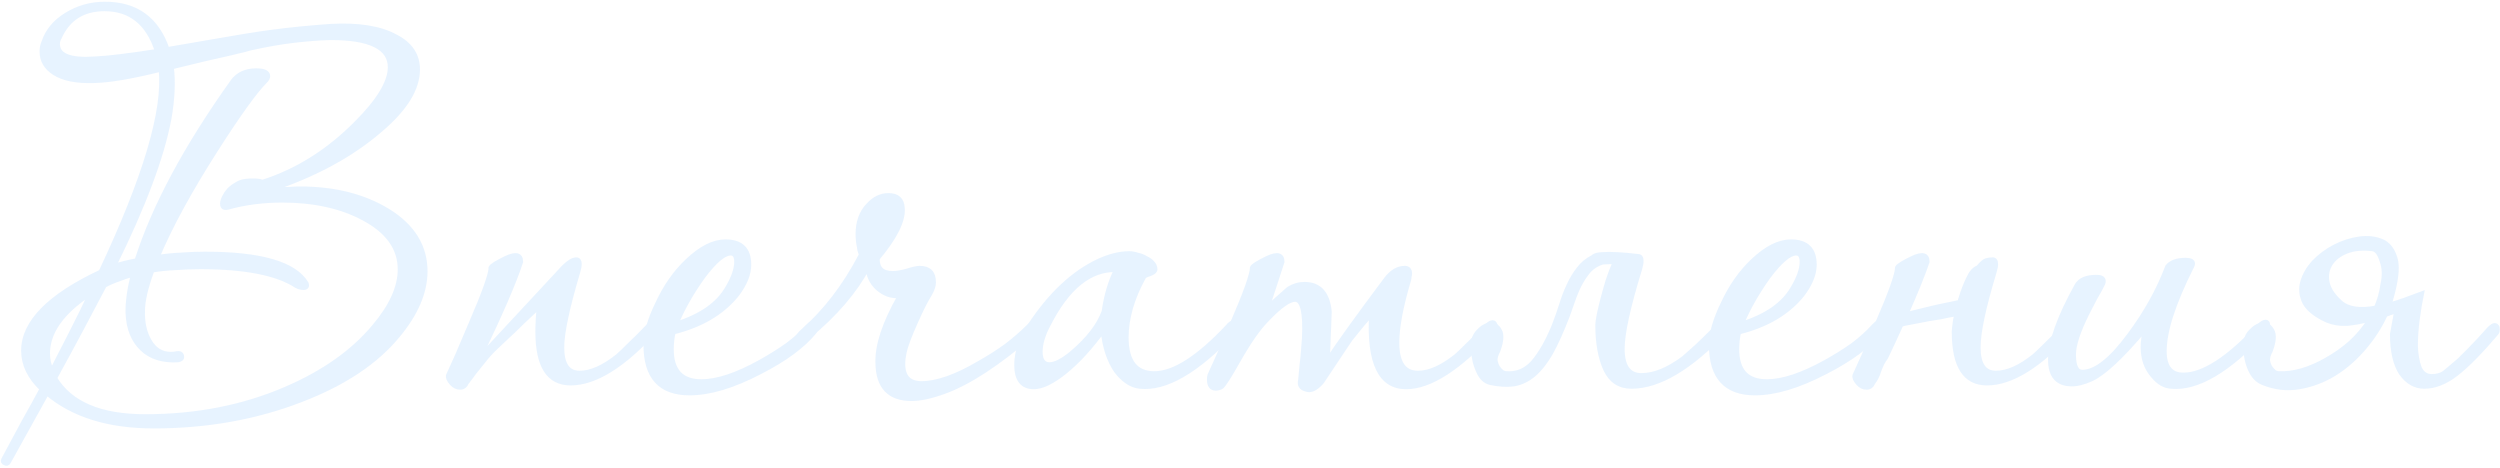 <?xml version="1.0" encoding="UTF-8"?> <svg xmlns="http://www.w3.org/2000/svg" width="582" height="109" viewBox="0 0 582 109" fill="none"> <g opacity="0.4"> <path d="M36.55 11.9C34.423 5.373 30.353 2.11 24.34 2.11C19.353 2.11 15.87 4.31 13.89 8.71C13.597 9.223 13.45 9.737 13.45 10.25C13.45 12.89 16.273 14.027 21.92 13.66C23.607 13.587 25.623 13.403 27.97 13.11C30.39 12.817 33.25 12.413 36.55 11.9ZM21.04 68.33C14.44 72.657 11.14 77.313 11.14 82.3C11.14 83.62 11.433 84.977 12.02 86.37C13.707 83.07 15.32 79.917 16.86 76.91C18.4 73.903 19.793 71.043 21.04 68.33ZM26.54 61.95C28.08 61.437 29.84 60.997 31.82 60.63C35.78 48.163 43.223 34.267 54.15 18.94C55.397 17.253 57.23 16.41 59.65 16.41C61.483 16.41 62.4 16.85 62.4 17.73C62.4 18.097 62.18 18.5 61.74 18.94C59.393 21.287 55.617 26.53 50.41 34.67C44.25 44.277 39.667 52.673 36.66 59.86C38.493 59.567 40.327 59.383 42.16 59.31C43.993 59.163 45.863 59.09 47.77 59.09C60.677 59.09 68.523 61.363 71.31 65.91C71.603 66.57 71.42 66.937 70.76 67.01C70.1 67.01 69.513 66.863 69 66.57C64.527 63.637 57.083 62.17 46.67 62.17C44.69 62.17 42.747 62.243 40.84 62.39C39.007 62.463 37.21 62.647 35.45 62.94C33.983 66.9 33.25 70.053 33.25 72.4C33.177 75.113 33.69 77.423 34.79 79.33C35.963 81.383 37.613 82.41 39.74 82.41C40.253 82.41 40.657 82.373 40.95 82.3C41.903 82.08 42.38 82.373 42.38 83.18C42.38 83.473 42.087 83.693 41.5 83.84C37.907 84.06 35.083 83.18 33.03 81.2C30.977 79.22 29.877 76.47 29.73 72.95C29.657 70.457 30.06 67.45 30.94 63.93C29.84 64.223 28.74 64.59 27.64 65.03C26.54 65.397 25.44 65.873 24.34 66.46C22.873 69.247 21.187 72.437 19.28 76.03C17.373 79.623 15.21 83.62 12.79 88.02C16.383 93.96 23.387 96.93 33.8 96.93C45.68 96.93 56.57 94.803 66.47 90.55C75.343 86.737 82.237 81.86 87.15 75.92C91.11 71.227 93.09 66.827 93.09 62.72C93.09 57.807 90.267 53.847 84.62 50.84C79.413 48.053 73.107 46.66 65.7 46.66C61.227 46.66 57.01 47.21 53.05 48.31C52.17 48.53 51.73 48.237 51.73 47.43C51.73 46.99 51.877 46.477 52.17 45.89C52.463 45.303 52.83 44.753 53.27 44.24C53.783 43.727 54.37 43.287 55.03 42.92C55.69 42.48 56.387 42.223 57.12 42.15C58.953 41.93 60.273 42.003 61.08 42.37C69.147 39.803 76.443 35.22 82.97 28.62C88.177 23.413 90.78 19.087 90.78 15.64C90.78 11.093 86.16 8.82 76.92 8.82C74.353 8.893 71.493 9.113 68.34 9.48C65.26 9.847 61.923 10.433 58.33 11.24C58.183 11.313 56.57 11.717 53.49 12.45C50.41 13.11 45.9 14.173 39.96 15.64C40.4 19.013 40.217 23.01 39.41 27.63C37.723 36.577 33.433 48.017 26.54 61.95ZM92.65 78.12C87.59 84.28 80.11 89.267 70.21 93.08C59.65 97.187 48.173 99.24 35.78 99.24C25.293 99.24 17.007 96.673 10.92 91.54L2.01 107.6C1.79 107.967 1.497 108.04 1.13 107.82C0.69 107.673 0.58 107.38 0.8 106.94C2.487 103.787 4.063 100.853 5.53 98.14C7.07 95.427 8.463 92.897 9.71 90.55C6.85 87.837 5.42 84.867 5.42 81.64C5.42 75.04 11.433 68.917 23.46 63.27C33.8 41.343 38.457 25.65 37.43 16.19C30.683 17.877 25.513 18.757 21.92 18.83C17.813 18.977 14.697 18.353 12.57 16.96C10.663 15.713 9.71 14.063 9.71 12.01C9.71 11.203 9.857 10.47 10.15 9.81C11.03 7.17 12.79 5.043 15.43 3.43C18.143 1.743 21.15 0.9 24.45 0.9C31.71 0.9 36.55 4.42 38.97 11.46L48.54 9.81C54.773 8.71 59.503 7.94 62.73 7.5C65.443 7.133 67.973 6.84 70.32 6.62C72.667 6.4 74.867 6.217 76.92 6.07C83.447 5.703 88.507 6.51 92.1 8.49C95.547 10.25 97.27 12.817 97.27 16.19C97.27 20.663 94.373 25.357 88.58 30.27C81.98 35.99 73.583 40.573 63.39 44.02C63.61 44.093 64.013 44.13 64.6 44.13C65.48 44.057 66.36 44.02 67.24 44.02C68.12 43.947 69 43.91 69.88 43.91C77.873 43.91 84.693 45.633 90.34 49.08C96.133 52.673 99.03 57.367 99.03 63.16C99.03 68 96.903 72.987 92.65 78.12Z" fill="#C4E1FF"></path> <path d="M108.634 89.12C108.341 89.853 107.828 90.22 107.094 90.22C106.361 90.22 105.701 89.89 105.114 89.23C104.454 88.497 104.198 87.873 104.344 87.36C104.858 86.26 105.554 84.72 106.434 82.74C107.314 80.687 108.378 78.193 109.624 75.26C112.704 68.147 114.244 63.82 114.244 62.28C114.464 61.84 115.638 61.107 117.764 60.08C120.111 58.98 121.284 59.273 121.284 60.96C119.744 65.727 116.518 73.17 111.604 83.29C114.318 80.357 117.214 77.24 120.294 73.94C123.448 70.567 126.784 66.973 130.304 63.16C131.918 61.327 133.201 60.41 134.154 60.41C134.668 60.41 134.924 60.777 134.924 61.51C134.924 61.95 134.814 62.537 134.594 63.27C132.101 71.63 130.854 77.497 130.854 80.87C130.854 84.83 132.211 86.81 134.924 86.81C137.564 86.81 140.534 85.49 143.834 82.85C144.421 82.337 145.301 81.493 146.474 80.32C147.721 79.147 149.224 77.643 150.984 75.81C151.498 75.297 151.938 75.04 152.304 75.04C152.598 75.04 152.818 75.26 152.964 75.7C153.111 76.14 153.001 76.543 152.634 76.91C145.154 85.123 138.554 89.23 132.834 89.23C127.701 89.23 125.134 85.233 125.134 77.24C125.134 75.48 125.244 73.537 125.464 71.41C124.511 72.29 123.338 73.39 121.944 74.71C120.624 76.03 119.011 77.57 117.104 79.33C116.151 80.21 115.234 81.09 114.354 81.97C113.548 82.85 112.778 83.767 112.044 84.72C111.458 85.453 110.871 86.187 110.284 86.92C109.771 87.653 109.221 88.387 108.634 89.12Z" fill="#C4E1FF"></path> <path d="M189.571 77.35C186.931 80.577 182.751 83.657 177.031 86.59C170.724 89.89 165.224 91.54 160.531 91.54C153.711 91.54 150.301 87.8 150.301 80.32C150.301 77.607 151.218 74.38 153.051 70.64C154.884 66.68 157.194 63.38 159.981 60.74C163.134 57.733 166.104 56.23 168.891 56.23C172.558 56.23 174.391 58.027 174.391 61.62C174.391 63.82 173.438 66.167 171.531 68.66C168.158 72.84 163.244 75.737 156.791 77.35C156.498 78.597 156.351 79.917 156.351 81.31C156.351 86.297 158.661 88.79 163.281 88.79C166.948 88.79 171.494 87.287 176.921 84.28C179.414 82.887 181.578 81.53 183.411 80.21C185.244 78.817 186.784 77.423 188.031 76.03C189.424 74.563 190.121 74.49 190.121 75.81C190.121 76.25 189.938 76.763 189.571 77.35ZM169.331 67.01C170.724 64.663 171.421 62.647 171.421 60.96C171.421 59.64 170.981 58.98 170.101 58.98C168.561 58.98 166.434 60.777 163.721 64.37C161.081 68.037 158.991 71.703 157.451 75.37C163.244 73.537 167.204 70.75 169.331 67.01Z" fill="#C4E1FF"></path> <path d="M240.489 77.68C232.422 84.647 225.529 89.157 219.809 91.21C216.802 92.31 214.272 92.86 212.219 92.86C207.012 92.86 204.372 90.073 204.299 84.5C204.152 80.393 205.876 75.187 209.469 68.88C207.636 69.1 205.912 68.513 204.299 67.12C202.759 65.653 202.026 64.003 202.099 62.17C199.092 67.817 194.472 73.207 188.239 78.34C187.726 78.853 187.139 79.11 186.479 79.11C186.039 79.11 185.819 78.927 185.819 78.56C185.819 78.193 186.149 77.717 186.809 77.13C192.162 72.437 196.709 66.497 200.449 59.31C200.156 58.503 200.009 57.917 200.009 57.55C199.789 56.597 199.679 55.57 199.679 54.47C199.679 51.683 200.486 49.447 202.099 47.76C203.492 46.22 205.069 45.45 206.829 45.45C208.956 45.45 210.056 46.477 210.129 48.53C210.349 51.39 208.406 55.277 204.299 60.19C204.226 62.463 205.399 63.6 207.819 63.6C208.699 63.6 209.799 63.417 211.119 63.05C212.512 62.61 213.502 62.39 214.089 62.39C216.289 62.39 217.389 63.49 217.389 65.69C217.389 66.497 217.096 67.413 216.509 68.44C216.142 69.027 215.666 69.87 215.079 70.97C214.566 71.997 213.979 73.243 213.319 74.71C211.852 77.937 210.936 80.357 210.569 81.97C210.349 82.997 210.239 83.913 210.239 84.72C210.239 87.727 211.669 89.23 214.529 89.23C218.122 89.23 222.596 87.653 227.949 84.5C230.296 83.18 232.422 81.823 234.329 80.43C236.236 78.963 237.922 77.497 239.389 76.03C240.049 75.37 240.599 75.04 241.039 75.04C241.479 75.04 241.699 75.26 241.699 75.7C241.699 76.213 241.296 76.873 240.489 77.68Z" fill="#C4E1FF"></path> <path d="M287.214 77.35C278.634 86.443 271.337 90.66 265.324 90C263.344 89.78 261.511 88.57 259.824 86.37C258.137 83.877 257.111 80.76 256.744 77.02C255.351 78.927 253.921 80.687 252.454 82.3C251.061 83.84 249.558 85.27 247.944 86.59C245.011 88.937 242.591 90.11 240.684 90.11C237.971 90.11 236.614 88.387 236.614 84.94C236.614 82.007 237.641 78.963 239.694 75.81C244.461 68.55 249.814 63.527 255.754 60.74C258.321 59.567 260.704 58.98 262.904 58.98C263.491 58.98 264.114 59.09 264.774 59.31C265.508 59.457 266.167 59.713 266.754 60.08C267.414 60.373 267.927 60.74 268.294 61.18C268.734 61.62 268.954 62.133 268.954 62.72C268.954 62.94 268.807 63.16 268.514 63.38C268.294 63.527 268.001 63.673 267.634 63.82C267.341 63.893 267.047 64.003 266.754 64.15C266.461 64.297 266.314 64.407 266.314 64.48C263.601 69.393 262.244 74.087 262.244 78.56C262.244 84.133 264.407 86.92 268.734 86.92C273.281 86.92 278.964 83.29 285.784 76.03C286.297 75.37 286.811 75.04 287.324 75.04C287.691 75.04 287.874 75.297 287.874 75.81C287.874 76.397 287.654 76.91 287.214 77.35ZM259.824 62.83C253.737 62.683 248.494 66.937 244.094 75.59C242.847 77.937 242.224 80.027 242.224 81.86C242.224 83.84 242.921 84.83 244.314 84.83C245.634 84.83 247.357 83.95 249.484 82.19C253.297 78.963 255.791 75.737 256.964 72.51C257.478 68.843 258.431 65.617 259.824 62.83Z" fill="#C4E1FF"></path> <path d="M347.81 76.91C339.744 85.71 332.924 90.11 327.35 90.11C321.337 90.11 318.624 84.5 319.21 73.28C318.697 73.793 318.037 74.527 317.23 75.48C316.497 76.36 315.544 77.533 314.37 79L307.77 88.9C306.377 90.513 305.13 91.1 304.03 90.66C302.857 90.367 302.417 89.633 302.71 88.46C302.71 88.46 302.82 87.287 303.04 84.94C303.187 83.767 303.297 82.667 303.37 81.64C303.444 80.613 303.517 79.66 303.59 78.78C303.884 72.767 303.187 69.76 301.5 69.76C300.107 69.76 297.944 71.3 295.01 74.38C293.03 76.36 290.794 79.55 288.3 83.95C286.1 87.837 284.78 89.89 284.34 90.11C283.9 90.33 283.46 90.44 283.02 90.44C281.994 90.44 281.48 89.743 281.48 88.35C281.48 87.91 281.517 87.58 281.59 87.36C282.104 86.26 282.8 84.72 283.68 82.74C284.56 80.687 285.624 78.193 286.87 75.26C289.95 68.147 291.49 63.82 291.49 62.28C291.71 61.84 292.884 61.107 295.01 60.08C297.357 58.98 298.53 59.273 298.53 60.96L295.01 71.74C295.597 71.153 296.294 70.493 297.1 69.76C297.98 68.953 298.934 68.11 299.96 67.23C301.134 66.497 302.38 66.13 303.7 66.13C307.147 66.13 309.09 68.257 309.53 72.51C309.53 72.583 309.494 73.573 309.42 75.48C309.347 77.313 309.237 80.1 309.09 83.84C311.364 80.32 315.874 74.05 322.62 65.03C323.94 63.27 325.407 62.39 327.02 62.39C327.827 62.39 328.23 62.83 328.23 63.71C328.23 63.93 328.194 64.15 328.12 64.37C328.12 64.59 328.084 64.847 328.01 65.14C326.177 71.3 325.26 76.177 325.26 79.77C325.26 84.463 326.874 86.81 330.1 86.81C332.74 86.81 335.71 85.49 339.01 82.85C339.597 82.337 340.477 81.493 341.65 80.32C342.897 79.147 344.4 77.643 346.16 75.81C346.674 75.297 347.114 75.04 347.48 75.04C347.774 75.04 347.994 75.26 348.14 75.7C348.287 76.14 348.177 76.543 347.81 76.91Z" fill="#C4E1FF"></path> <path d="M373.099 61.07C371.853 61.437 370.789 62.097 369.909 63.05C369.103 64.003 368.369 65.103 367.709 66.35C367.123 67.523 366.609 68.77 366.169 70.09C365.729 71.337 365.326 72.473 364.959 73.5C363.639 76.947 362.356 79.807 361.109 82.08C359.863 84.28 358.506 86.003 357.039 87.25C355.646 88.423 354.106 89.157 352.419 89.45C350.806 89.67 348.973 89.56 346.919 89.12C345.673 88.827 344.719 87.873 344.059 86.26C343.326 84.647 342.959 82.85 342.959 80.87C342.813 79.33 343.216 78.083 344.169 77.13C345.049 76.177 345.966 75.663 346.919 75.59C347.873 75.517 348.606 75.957 349.119 76.91C349.706 77.863 349.596 79.44 348.789 81.64C348.349 82.447 348.129 83.18 348.129 83.84C348.203 84.427 348.386 84.977 348.679 85.49C348.973 85.93 349.303 86.297 349.669 86.59C350.036 86.81 350.403 86.92 350.769 86.92C353.189 87.067 355.243 86.187 356.929 84.28C358.616 82.3 360.193 79.55 361.659 76.03C362.319 74.343 362.906 72.693 363.419 71.08C363.933 69.393 364.519 67.853 365.179 66.46C365.839 64.993 366.609 63.71 367.489 62.61C368.369 61.437 369.469 60.52 370.789 59.86C371.083 59.493 371.779 59.273 372.879 59.2C374.053 59.127 375.263 59.127 376.509 59.2C377.976 59.273 379.589 59.42 381.349 59.64C381.863 59.64 382.119 60.007 382.119 60.74C382.119 61.253 382.009 61.877 381.789 62.61C379.076 71.41 377.719 77.607 377.719 81.2C377.719 85.307 379.186 87.36 382.119 87.36C385.126 87.36 388.426 86.003 392.019 83.29C392.679 82.703 393.669 81.823 394.989 80.65C396.309 79.403 397.923 77.827 399.829 75.92C400.416 75.333 400.893 75.04 401.259 75.04C401.626 75.04 401.883 75.26 402.029 75.7C402.103 76.287 401.993 76.727 401.699 77.02C393.486 85.673 386.189 90 379.809 90C377.023 90 375.006 88.68 373.759 86.04C372.513 83.327 371.889 79.843 371.889 75.59C371.889 75.15 371.999 74.38 372.219 73.28C372.439 72.18 372.733 70.933 373.099 69.54C373.466 68.147 373.869 66.717 374.309 65.25C374.823 63.71 375.373 62.28 375.959 60.96L373.099 61.07Z" fill="#C4E1FF"></path> <path d="M437.608 77.35C434.968 80.577 430.788 83.657 425.068 86.59C418.762 89.89 413.262 91.54 408.568 91.54C401.748 91.54 398.338 87.8 398.338 80.32C398.338 77.607 399.255 74.38 401.088 70.64C402.922 66.68 405.232 63.38 408.018 60.74C411.172 57.733 414.142 56.23 416.928 56.23C420.595 56.23 422.428 58.027 422.428 61.62C422.428 63.82 421.475 66.167 419.568 68.66C416.195 72.84 411.282 75.737 404.828 77.35C404.535 78.597 404.388 79.917 404.388 81.31C404.388 86.297 406.698 88.79 411.318 88.79C414.985 88.79 419.532 87.287 424.958 84.28C427.452 82.887 429.615 81.53 431.448 80.21C433.282 78.817 434.822 77.423 436.068 76.03C437.462 74.563 438.158 74.49 438.158 75.81C438.158 76.25 437.975 76.763 437.608 77.35ZM417.368 67.01C418.762 64.663 419.458 62.647 419.458 60.96C419.458 59.64 419.018 58.98 418.138 58.98C416.598 58.98 414.472 60.777 411.758 64.37C409.118 68.037 407.028 71.703 405.488 75.37C411.282 73.537 415.242 70.75 417.368 67.01Z" fill="#C4E1FF"></path> <path d="M460.476 62.28C461.283 61.327 461.906 60.777 462.346 60.63C462.86 60.483 463.373 60.41 463.886 60.41C464.4 60.41 464.656 60.777 464.656 61.51C464.656 61.95 464.546 62.537 464.326 63.27C461.833 71.483 460.586 77.35 460.586 80.87C460.586 84.83 461.943 86.81 464.656 86.81C467.296 86.81 470.266 85.49 473.566 82.85C474.153 82.337 475.033 81.493 476.206 80.32C477.453 79.147 478.956 77.643 480.716 75.81C481.23 75.297 481.67 75.04 482.036 75.04C482.33 75.04 482.55 75.26 482.696 75.7C482.843 76.14 482.733 76.543 482.366 76.91C474.886 85.123 468.286 89.23 462.566 89.23C457.433 89.23 454.866 85.233 454.866 77.24C454.866 76.8 454.976 75.847 455.196 74.38C455.27 74.16 455.306 73.94 455.306 73.72C455.306 73.5 455.343 73.28 455.416 73.06C455.27 73.133 455.123 73.17 454.976 73.17C454.83 73.17 454.683 73.207 454.536 73.28C453.656 73.427 452.74 73.61 451.786 73.83C450.906 73.977 449.99 74.123 449.036 74.27L443.316 75.37C443.17 75.443 442.95 75.48 442.656 75.48C442.07 76.727 441.483 78.01 440.896 79.33C440.31 80.577 439.686 81.897 439.026 83.29C438.44 84.023 437.926 85.013 437.486 86.26C437.12 87.433 436.643 88.387 436.056 89.12C435.763 89.853 435.25 90.22 434.516 90.22C433.783 90.22 433.123 89.89 432.536 89.23C431.876 88.497 431.62 87.873 431.766 87.36C432.28 86.26 432.976 84.72 433.856 82.74C434.736 80.687 435.8 78.193 437.046 75.26C440.126 68.147 441.666 63.82 441.666 62.28C441.886 61.84 443.06 61.107 445.186 60.08C447.533 58.98 448.706 59.273 448.706 60.96C447.68 63.967 446.03 68.037 443.756 73.17C444.636 72.95 445.516 72.73 446.396 72.51C447.276 72.29 448.193 72.07 449.146 71.85C450.32 71.557 451.456 71.3 452.556 71.08C453.73 70.86 454.94 70.603 456.186 70.31C456.26 70.163 456.296 70.053 456.296 69.98C456.296 69.833 456.333 69.687 456.406 69.54C456.92 67.853 457.506 66.313 458.166 64.92C458.826 63.453 459.596 62.573 460.476 62.28Z" fill="#C4E1FF"></path> <path d="M510.283 62.06C506.03 70.493 503.903 77.057 503.903 81.75C503.903 85.417 505.37 87.25 508.303 87.25C512.923 87.25 518.753 83.473 525.793 75.92C526.453 75.26 527.003 74.93 527.443 74.93C527.81 74.93 527.993 75.187 527.993 75.7C527.993 76.287 527.736 76.8 527.223 77.24C518.716 86.333 511.456 90.587 505.443 90C503.903 89.927 502.473 89.083 501.153 87.47C499.613 85.71 498.843 83.473 498.843 80.76C498.843 79.587 499.026 78.193 499.393 76.58C494.04 82.96 489.896 86.847 486.963 88.24C485.203 89.047 483.663 89.45 482.343 89.45C478.97 89.45 477.283 87.543 477.283 83.73C477.283 79.623 479.336 73.867 483.443 66.46C484.176 65.14 485.716 64.48 488.063 64.48C489.456 64.48 489.97 64.993 489.603 66.02C489.016 67.193 488.393 68.33 487.733 69.43C487.146 70.53 486.56 71.667 485.973 72.84C483.846 77.093 482.783 80.32 482.783 82.52C482.783 85.233 483.443 86.59 484.763 86.59C487.843 86.59 491.51 83.693 495.763 77.9C499.576 72.767 502.51 67.487 504.563 62.06C505.37 61.033 506.8 60.52 508.853 60.52C509.953 60.52 510.503 60.813 510.503 61.4C510.503 61.547 510.43 61.767 510.283 62.06Z" fill="#C4E1FF"></path> <path d="M557.873 72.4C557.433 72.547 556.993 72.693 556.553 72.84C556.113 72.987 555.71 73.133 555.343 73.28C554.097 75.993 552.447 78.56 550.393 80.98C548.34 83.4 546.03 85.417 543.463 87.03C540.97 88.57 538.257 89.597 535.323 90.11C532.463 90.623 529.603 90.293 526.743 89.12C525.497 88.607 524.543 87.617 523.883 86.15C523.15 84.61 522.783 82.85 522.783 80.87C522.637 79.33 523.04 78.083 523.993 77.13C524.873 76.177 525.79 75.663 526.743 75.59C527.697 75.517 528.43 75.957 528.943 76.91C529.53 77.863 529.42 79.44 528.613 81.64C528.173 82.447 527.953 83.18 527.953 83.84C528.027 84.427 528.21 84.977 528.503 85.49C528.797 85.93 529.127 86.297 529.493 86.59C529.86 86.81 530.227 86.92 530.593 86.92C532.133 86.993 533.857 86.773 535.763 86.26C537.743 85.673 539.687 84.83 541.593 83.73C543.573 82.63 545.443 81.31 547.203 79.77C548.963 78.157 550.467 76.36 551.713 74.38C549.807 74.893 548.01 75.223 546.323 75.37C544.637 75.443 543.097 75.187 541.703 74.6C539.137 73.427 537.413 72.07 536.533 70.53C535.727 68.917 535.543 67.303 535.983 65.69C536.423 64.077 537.303 62.537 538.623 61.07C540.017 59.603 541.63 58.393 543.463 57.44C545.297 56.487 547.203 55.863 549.183 55.57C551.237 55.277 553.07 55.497 554.683 56.23C555.93 56.817 556.847 57.917 557.433 59.53C558.093 61.07 558.093 63.38 557.433 66.46C557.14 67.927 556.737 69.43 556.223 70.97C558.423 70.31 560.953 69.43 563.813 68.33C563.447 70.09 563.117 72.07 562.823 74.27C562.53 76.47 562.383 78.56 562.383 80.54C562.457 82.52 562.75 84.207 563.263 85.6C563.85 86.92 564.803 87.58 566.123 87.58C567.297 87.58 568.25 87.323 568.983 86.81C569.717 86.223 570.89 85.233 572.503 83.84C573.09 83.253 573.97 82.373 575.143 81.2C576.317 80.027 577.747 78.487 579.433 76.58C580.02 75.993 580.46 75.7 580.753 75.7C581.047 75.7 581.267 75.883 581.413 76.25C581.487 76.91 581.413 77.35 581.193 77.57C577.453 81.97 574.3 85.16 571.733 87.14C569.24 89.047 566.783 90 564.363 90C562.237 90 560.44 88.973 558.973 86.92C557.58 84.793 556.883 81.75 556.883 77.79L557.873 72.4ZM554.683 66.13C555.123 64.15 555.05 62.353 554.463 60.74C553.95 59.053 553.253 58.137 552.373 57.99C550.027 57.697 548.01 57.88 546.323 58.54C544.637 59.2 543.39 60.153 542.583 61.4C541.777 62.647 541.52 64.077 541.813 65.69C542.107 67.23 543.097 68.77 544.783 70.31C546.543 71.923 549.33 72.363 553.143 71.63C553.877 70.017 554.39 68.183 554.683 66.13Z" fill="#C4E1FF"></path> <path d="M36.55 11.9C34.423 5.373 30.353 2.11 24.34 2.11C19.353 2.11 15.87 4.31 13.89 8.71C13.597 9.223 13.45 9.737 13.45 10.25C13.45 12.89 16.273 14.027 21.92 13.66C23.607 13.587 25.623 13.403 27.97 13.11C30.39 12.817 33.25 12.413 36.55 11.9ZM21.04 68.33C14.44 72.657 11.14 77.313 11.14 82.3C11.14 83.62 11.433 84.977 12.02 86.37C13.707 83.07 15.32 79.917 16.86 76.91C18.4 73.903 19.793 71.043 21.04 68.33ZM26.54 61.95C28.08 61.437 29.84 60.997 31.82 60.63C35.78 48.163 43.223 34.267 54.15 18.94C55.397 17.253 57.23 16.41 59.65 16.41C61.483 16.41 62.4 16.85 62.4 17.73C62.4 18.097 62.18 18.5 61.74 18.94C59.393 21.287 55.617 26.53 50.41 34.67C44.25 44.277 39.667 52.673 36.66 59.86C38.493 59.567 40.327 59.383 42.16 59.31C43.993 59.163 45.863 59.09 47.77 59.09C60.677 59.09 68.523 61.363 71.31 65.91C71.603 66.57 71.42 66.937 70.76 67.01C70.1 67.01 69.513 66.863 69 66.57C64.527 63.637 57.083 62.17 46.67 62.17C44.69 62.17 42.747 62.243 40.84 62.39C39.007 62.463 37.21 62.647 35.45 62.94C33.983 66.9 33.25 70.053 33.25 72.4C33.177 75.113 33.69 77.423 34.79 79.33C35.963 81.383 37.613 82.41 39.74 82.41C40.253 82.41 40.657 82.373 40.95 82.3C41.903 82.08 42.38 82.373 42.38 83.18C42.38 83.473 42.087 83.693 41.5 83.84C37.907 84.06 35.083 83.18 33.03 81.2C30.977 79.22 29.877 76.47 29.73 72.95C29.657 70.457 30.06 67.45 30.94 63.93C29.84 64.223 28.74 64.59 27.64 65.03C26.54 65.397 25.44 65.873 24.34 66.46C22.873 69.247 21.187 72.437 19.28 76.03C17.373 79.623 15.21 83.62 12.79 88.02C16.383 93.96 23.387 96.93 33.8 96.93C45.68 96.93 56.57 94.803 66.47 90.55C75.343 86.737 82.237 81.86 87.15 75.92C91.11 71.227 93.09 66.827 93.09 62.72C93.09 57.807 90.267 53.847 84.62 50.84C79.413 48.053 73.107 46.66 65.7 46.66C61.227 46.66 57.01 47.21 53.05 48.31C52.17 48.53 51.73 48.237 51.73 47.43C51.73 46.99 51.877 46.477 52.17 45.89C52.463 45.303 52.83 44.753 53.27 44.24C53.783 43.727 54.37 43.287 55.03 42.92C55.69 42.48 56.387 42.223 57.12 42.15C58.953 41.93 60.273 42.003 61.08 42.37C69.147 39.803 76.443 35.22 82.97 28.62C88.177 23.413 90.78 19.087 90.78 15.64C90.78 11.093 86.16 8.82 76.92 8.82C74.353 8.893 71.493 9.113 68.34 9.48C65.26 9.847 61.923 10.433 58.33 11.24C58.183 11.313 56.57 11.717 53.49 12.45C50.41 13.11 45.9 14.173 39.96 15.64C40.4 19.013 40.217 23.01 39.41 27.63C37.723 36.577 33.433 48.017 26.54 61.95ZM92.65 78.12C87.59 84.28 80.11 89.267 70.21 93.08C59.65 97.187 48.173 99.24 35.78 99.24C25.293 99.24 17.007 96.673 10.92 91.54L2.01 107.6C1.79 107.967 1.497 108.04 1.13 107.82C0.69 107.673 0.58 107.38 0.8 106.94C2.487 103.787 4.063 100.853 5.53 98.14C7.07 95.427 8.463 92.897 9.71 90.55C6.85 87.837 5.42 84.867 5.42 81.64C5.42 75.04 11.433 68.917 23.46 63.27C33.8 41.343 38.457 25.65 37.43 16.19C30.683 17.877 25.513 18.757 21.92 18.83C17.813 18.977 14.697 18.353 12.57 16.96C10.663 15.713 9.71 14.063 9.71 12.01C9.71 11.203 9.857 10.47 10.15 9.81C11.03 7.17 12.79 5.043 15.43 3.43C18.143 1.743 21.15 0.9 24.45 0.9C31.71 0.9 36.55 4.42 38.97 11.46L48.54 9.81C54.773 8.71 59.503 7.94 62.73 7.5C65.443 7.133 67.973 6.84 70.32 6.62C72.667 6.4 74.867 6.217 76.92 6.07C83.447 5.703 88.507 6.51 92.1 8.49C95.547 10.25 97.27 12.817 97.27 16.19C97.27 20.663 94.373 25.357 88.58 30.27C81.98 35.99 73.583 40.573 63.39 44.02C63.61 44.093 64.013 44.13 64.6 44.13C65.48 44.057 66.36 44.02 67.24 44.02C68.12 43.947 69 43.91 69.88 43.91C77.873 43.91 84.693 45.633 90.34 49.08C96.133 52.673 99.03 57.367 99.03 63.16C99.03 68 96.903 72.987 92.65 78.12Z" stroke="#C4E1FF"></path> <path d="M108.634 89.12C108.341 89.853 107.828 90.22 107.094 90.22C106.361 90.22 105.701 89.89 105.114 89.23C104.454 88.497 104.198 87.873 104.344 87.36C104.858 86.26 105.554 84.72 106.434 82.74C107.314 80.687 108.378 78.193 109.624 75.26C112.704 68.147 114.244 63.82 114.244 62.28C114.464 61.84 115.638 61.107 117.764 60.08C120.111 58.98 121.284 59.273 121.284 60.96C119.744 65.727 116.518 73.17 111.604 83.29C114.318 80.357 117.214 77.24 120.294 73.94C123.448 70.567 126.784 66.973 130.304 63.16C131.918 61.327 133.201 60.41 134.154 60.41C134.668 60.41 134.924 60.777 134.924 61.51C134.924 61.95 134.814 62.537 134.594 63.27C132.101 71.63 130.854 77.497 130.854 80.87C130.854 84.83 132.211 86.81 134.924 86.81C137.564 86.81 140.534 85.49 143.834 82.85C144.421 82.337 145.301 81.493 146.474 80.32C147.721 79.147 149.224 77.643 150.984 75.81C151.498 75.297 151.938 75.04 152.304 75.04C152.598 75.04 152.818 75.26 152.964 75.7C153.111 76.14 153.001 76.543 152.634 76.91C145.154 85.123 138.554 89.23 132.834 89.23C127.701 89.23 125.134 85.233 125.134 77.24C125.134 75.48 125.244 73.537 125.464 71.41C124.511 72.29 123.338 73.39 121.944 74.71C120.624 76.03 119.011 77.57 117.104 79.33C116.151 80.21 115.234 81.09 114.354 81.97C113.548 82.85 112.778 83.767 112.044 84.72C111.458 85.453 110.871 86.187 110.284 86.92C109.771 87.653 109.221 88.387 108.634 89.12Z" stroke="#C4E1FF"></path> <path d="M189.571 77.35C186.931 80.577 182.751 83.657 177.031 86.59C170.724 89.89 165.224 91.54 160.531 91.54C153.711 91.54 150.301 87.8 150.301 80.32C150.301 77.607 151.218 74.38 153.051 70.64C154.884 66.68 157.194 63.38 159.981 60.74C163.134 57.733 166.104 56.23 168.891 56.23C172.558 56.23 174.391 58.027 174.391 61.62C174.391 63.82 173.438 66.167 171.531 68.66C168.158 72.84 163.244 75.737 156.791 77.35C156.498 78.597 156.351 79.917 156.351 81.31C156.351 86.297 158.661 88.79 163.281 88.79C166.948 88.79 171.494 87.287 176.921 84.28C179.414 82.887 181.578 81.53 183.411 80.21C185.244 78.817 186.784 77.423 188.031 76.03C189.424 74.563 190.121 74.49 190.121 75.81C190.121 76.25 189.938 76.763 189.571 77.35ZM169.331 67.01C170.724 64.663 171.421 62.647 171.421 60.96C171.421 59.64 170.981 58.98 170.101 58.98C168.561 58.98 166.434 60.777 163.721 64.37C161.081 68.037 158.991 71.703 157.451 75.37C163.244 73.537 167.204 70.75 169.331 67.01Z" stroke="#C4E1FF"></path> <path d="M240.489 77.68C232.422 84.647 225.529 89.157 219.809 91.21C216.802 92.31 214.272 92.86 212.219 92.86C207.012 92.86 204.372 90.073 204.299 84.5C204.152 80.393 205.876 75.187 209.469 68.88C207.636 69.1 205.912 68.513 204.299 67.12C202.759 65.653 202.026 64.003 202.099 62.17C199.092 67.817 194.472 73.207 188.239 78.34C187.726 78.853 187.139 79.11 186.479 79.11C186.039 79.11 185.819 78.927 185.819 78.56C185.819 78.193 186.149 77.717 186.809 77.13C192.162 72.437 196.709 66.497 200.449 59.31C200.156 58.503 200.009 57.917 200.009 57.55C199.789 56.597 199.679 55.57 199.679 54.47C199.679 51.683 200.486 49.447 202.099 47.76C203.492 46.22 205.069 45.45 206.829 45.45C208.956 45.45 210.056 46.477 210.129 48.53C210.349 51.39 208.406 55.277 204.299 60.19C204.226 62.463 205.399 63.6 207.819 63.6C208.699 63.6 209.799 63.417 211.119 63.05C212.512 62.61 213.502 62.39 214.089 62.39C216.289 62.39 217.389 63.49 217.389 65.69C217.389 66.497 217.096 67.413 216.509 68.44C216.142 69.027 215.666 69.87 215.079 70.97C214.566 71.997 213.979 73.243 213.319 74.71C211.852 77.937 210.936 80.357 210.569 81.97C210.349 82.997 210.239 83.913 210.239 84.72C210.239 87.727 211.669 89.23 214.529 89.23C218.122 89.23 222.596 87.653 227.949 84.5C230.296 83.18 232.422 81.823 234.329 80.43C236.236 78.963 237.922 77.497 239.389 76.03C240.049 75.37 240.599 75.04 241.039 75.04C241.479 75.04 241.699 75.26 241.699 75.7C241.699 76.213 241.296 76.873 240.489 77.68Z" stroke="#C4E1FF"></path> <path d="M287.214 77.35C278.634 86.443 271.337 90.66 265.324 90C263.344 89.78 261.511 88.57 259.824 86.37C258.137 83.877 257.111 80.76 256.744 77.02C255.351 78.927 253.921 80.687 252.454 82.3C251.061 83.84 249.558 85.27 247.944 86.59C245.011 88.937 242.591 90.11 240.684 90.11C237.971 90.11 236.614 88.387 236.614 84.94C236.614 82.007 237.641 78.963 239.694 75.81C244.461 68.55 249.814 63.527 255.754 60.74C258.321 59.567 260.704 58.98 262.904 58.98C263.491 58.98 264.114 59.09 264.774 59.31C265.508 59.457 266.167 59.713 266.754 60.08C267.414 60.373 267.927 60.74 268.294 61.18C268.734 61.62 268.954 62.133 268.954 62.72C268.954 62.94 268.807 63.16 268.514 63.38C268.294 63.527 268.001 63.673 267.634 63.82C267.341 63.893 267.047 64.003 266.754 64.15C266.461 64.297 266.314 64.407 266.314 64.48C263.601 69.393 262.244 74.087 262.244 78.56C262.244 84.133 264.407 86.92 268.734 86.92C273.281 86.92 278.964 83.29 285.784 76.03C286.297 75.37 286.811 75.04 287.324 75.04C287.691 75.04 287.874 75.297 287.874 75.81C287.874 76.397 287.654 76.91 287.214 77.35ZM259.824 62.83C253.737 62.683 248.494 66.937 244.094 75.59C242.847 77.937 242.224 80.027 242.224 81.86C242.224 83.84 242.921 84.83 244.314 84.83C245.634 84.83 247.357 83.95 249.484 82.19C253.297 78.963 255.791 75.737 256.964 72.51C257.478 68.843 258.431 65.617 259.824 62.83Z" stroke="#C4E1FF"></path> <path d="M347.81 76.91C339.744 85.71 332.924 90.11 327.35 90.11C321.337 90.11 318.624 84.5 319.21 73.28C318.697 73.793 318.037 74.527 317.23 75.48C316.497 76.36 315.544 77.533 314.37 79L307.77 88.9C306.377 90.513 305.13 91.1 304.03 90.66C302.857 90.367 302.417 89.633 302.71 88.46C302.71 88.46 302.82 87.287 303.04 84.94C303.187 83.767 303.297 82.667 303.37 81.64C303.444 80.613 303.517 79.66 303.59 78.78C303.884 72.767 303.187 69.76 301.5 69.76C300.107 69.76 297.944 71.3 295.01 74.38C293.03 76.36 290.794 79.55 288.3 83.95C286.1 87.837 284.78 89.89 284.34 90.11C283.9 90.33 283.46 90.44 283.02 90.44C281.994 90.44 281.48 89.743 281.48 88.35C281.48 87.91 281.517 87.58 281.59 87.36C282.104 86.26 282.8 84.72 283.68 82.74C284.56 80.687 285.624 78.193 286.87 75.26C289.95 68.147 291.49 63.82 291.49 62.28C291.71 61.84 292.884 61.107 295.01 60.08C297.357 58.98 298.53 59.273 298.53 60.96L295.01 71.74C295.597 71.153 296.294 70.493 297.1 69.76C297.98 68.953 298.934 68.11 299.96 67.23C301.134 66.497 302.38 66.13 303.7 66.13C307.147 66.13 309.09 68.257 309.53 72.51C309.53 72.583 309.494 73.573 309.42 75.48C309.347 77.313 309.237 80.1 309.09 83.84C311.364 80.32 315.874 74.05 322.62 65.03C323.94 63.27 325.407 62.39 327.02 62.39C327.827 62.39 328.23 62.83 328.23 63.71C328.23 63.93 328.194 64.15 328.12 64.37C328.12 64.59 328.084 64.847 328.01 65.14C326.177 71.3 325.26 76.177 325.26 79.77C325.26 84.463 326.874 86.81 330.1 86.81C332.74 86.81 335.71 85.49 339.01 82.85C339.597 82.337 340.477 81.493 341.65 80.32C342.897 79.147 344.4 77.643 346.16 75.81C346.674 75.297 347.114 75.04 347.48 75.04C347.774 75.04 347.994 75.26 348.14 75.7C348.287 76.14 348.177 76.543 347.81 76.91Z" stroke="#C4E1FF"></path> <path d="M373.099 61.07C371.853 61.437 370.789 62.097 369.909 63.05C369.103 64.003 368.369 65.103 367.709 66.35C367.123 67.523 366.609 68.77 366.169 70.09C365.729 71.337 365.326 72.473 364.959 73.5C363.639 76.947 362.356 79.807 361.109 82.08C359.863 84.28 358.506 86.003 357.039 87.25C355.646 88.423 354.106 89.157 352.419 89.45C350.806 89.67 348.973 89.56 346.919 89.12C345.673 88.827 344.719 87.873 344.059 86.26C343.326 84.647 342.959 82.85 342.959 80.87C342.813 79.33 343.216 78.083 344.169 77.13C345.049 76.177 345.966 75.663 346.919 75.59C347.873 75.517 348.606 75.957 349.119 76.91C349.706 77.863 349.596 79.44 348.789 81.64C348.349 82.447 348.129 83.18 348.129 83.84C348.203 84.427 348.386 84.977 348.679 85.49C348.973 85.93 349.303 86.297 349.669 86.59C350.036 86.81 350.403 86.92 350.769 86.92C353.189 87.067 355.243 86.187 356.929 84.28C358.616 82.3 360.193 79.55 361.659 76.03C362.319 74.343 362.906 72.693 363.419 71.08C363.933 69.393 364.519 67.853 365.179 66.46C365.839 64.993 366.609 63.71 367.489 62.61C368.369 61.437 369.469 60.52 370.789 59.86C371.083 59.493 371.779 59.273 372.879 59.2C374.053 59.127 375.263 59.127 376.509 59.2C377.976 59.273 379.589 59.42 381.349 59.64C381.863 59.64 382.119 60.007 382.119 60.74C382.119 61.253 382.009 61.877 381.789 62.61C379.076 71.41 377.719 77.607 377.719 81.2C377.719 85.307 379.186 87.36 382.119 87.36C385.126 87.36 388.426 86.003 392.019 83.29C392.679 82.703 393.669 81.823 394.989 80.65C396.309 79.403 397.923 77.827 399.829 75.92C400.416 75.333 400.893 75.04 401.259 75.04C401.626 75.04 401.883 75.26 402.029 75.7C402.103 76.287 401.993 76.727 401.699 77.02C393.486 85.673 386.189 90 379.809 90C377.023 90 375.006 88.68 373.759 86.04C372.513 83.327 371.889 79.843 371.889 75.59C371.889 75.15 371.999 74.38 372.219 73.28C372.439 72.18 372.733 70.933 373.099 69.54C373.466 68.147 373.869 66.717 374.309 65.25C374.823 63.71 375.373 62.28 375.959 60.96L373.099 61.07Z" stroke="#C4E1FF"></path> <path d="M437.608 77.35C434.968 80.577 430.788 83.657 425.068 86.59C418.762 89.89 413.262 91.54 408.568 91.54C401.748 91.54 398.338 87.8 398.338 80.32C398.338 77.607 399.255 74.38 401.088 70.64C402.922 66.68 405.232 63.38 408.018 60.74C411.172 57.733 414.142 56.23 416.928 56.23C420.595 56.23 422.428 58.027 422.428 61.62C422.428 63.82 421.475 66.167 419.568 68.66C416.195 72.84 411.282 75.737 404.828 77.35C404.535 78.597 404.388 79.917 404.388 81.31C404.388 86.297 406.698 88.79 411.318 88.79C414.985 88.79 419.532 87.287 424.958 84.28C427.452 82.887 429.615 81.53 431.448 80.21C433.282 78.817 434.822 77.423 436.068 76.03C437.462 74.563 438.158 74.49 438.158 75.81C438.158 76.25 437.975 76.763 437.608 77.35ZM417.368 67.01C418.762 64.663 419.458 62.647 419.458 60.96C419.458 59.64 419.018 58.98 418.138 58.98C416.598 58.98 414.472 60.777 411.758 64.37C409.118 68.037 407.028 71.703 405.488 75.37C411.282 73.537 415.242 70.75 417.368 67.01Z" stroke="#C4E1FF"></path> <path d="M460.476 62.28C461.283 61.327 461.906 60.777 462.346 60.63C462.86 60.483 463.373 60.41 463.886 60.41C464.4 60.41 464.656 60.777 464.656 61.51C464.656 61.95 464.546 62.537 464.326 63.27C461.833 71.483 460.586 77.35 460.586 80.87C460.586 84.83 461.943 86.81 464.656 86.81C467.296 86.81 470.266 85.49 473.566 82.85C474.153 82.337 475.033 81.493 476.206 80.32C477.453 79.147 478.956 77.643 480.716 75.81C481.23 75.297 481.67 75.04 482.036 75.04C482.33 75.04 482.55 75.26 482.696 75.7C482.843 76.14 482.733 76.543 482.366 76.91C474.886 85.123 468.286 89.23 462.566 89.23C457.433 89.23 454.866 85.233 454.866 77.24C454.866 76.8 454.976 75.847 455.196 74.38C455.27 74.16 455.306 73.94 455.306 73.72C455.306 73.5 455.343 73.28 455.416 73.06C455.27 73.133 455.123 73.17 454.976 73.17C454.83 73.17 454.683 73.207 454.536 73.28C453.656 73.427 452.74 73.61 451.786 73.83C450.906 73.977 449.99 74.123 449.036 74.27L443.316 75.37C443.17 75.443 442.95 75.48 442.656 75.48C442.07 76.727 441.483 78.01 440.896 79.33C440.31 80.577 439.686 81.897 439.026 83.29C438.44 84.023 437.926 85.013 437.486 86.26C437.12 87.433 436.643 88.387 436.056 89.12C435.763 89.853 435.25 90.22 434.516 90.22C433.783 90.22 433.123 89.89 432.536 89.23C431.876 88.497 431.62 87.873 431.766 87.36C432.28 86.26 432.976 84.72 433.856 82.74C434.736 80.687 435.8 78.193 437.046 75.26C440.126 68.147 441.666 63.82 441.666 62.28C441.886 61.84 443.06 61.107 445.186 60.08C447.533 58.98 448.706 59.273 448.706 60.96C447.68 63.967 446.03 68.037 443.756 73.17C444.636 72.95 445.516 72.73 446.396 72.51C447.276 72.29 448.193 72.07 449.146 71.85C450.32 71.557 451.456 71.3 452.556 71.08C453.73 70.86 454.94 70.603 456.186 70.31C456.26 70.163 456.296 70.053 456.296 69.98C456.296 69.833 456.333 69.687 456.406 69.54C456.92 67.853 457.506 66.313 458.166 64.92C458.826 63.453 459.596 62.573 460.476 62.28Z" stroke="#C4E1FF"></path> <path d="M510.283 62.06C506.03 70.493 503.903 77.057 503.903 81.75C503.903 85.417 505.37 87.25 508.303 87.25C512.923 87.25 518.753 83.473 525.793 75.92C526.453 75.26 527.003 74.93 527.443 74.93C527.81 74.93 527.993 75.187 527.993 75.7C527.993 76.287 527.736 76.8 527.223 77.24C518.716 86.333 511.456 90.587 505.443 90C503.903 89.927 502.473 89.083 501.153 87.47C499.613 85.71 498.843 83.473 498.843 80.76C498.843 79.587 499.026 78.193 499.393 76.58C494.04 82.96 489.896 86.847 486.963 88.24C485.203 89.047 483.663 89.45 482.343 89.45C478.97 89.45 477.283 87.543 477.283 83.73C477.283 79.623 479.336 73.867 483.443 66.46C484.176 65.14 485.716 64.48 488.063 64.48C489.456 64.48 489.97 64.993 489.603 66.02C489.016 67.193 488.393 68.33 487.733 69.43C487.146 70.53 486.56 71.667 485.973 72.84C483.846 77.093 482.783 80.32 482.783 82.52C482.783 85.233 483.443 86.59 484.763 86.59C487.843 86.59 491.51 83.693 495.763 77.9C499.576 72.767 502.51 67.487 504.563 62.06C505.37 61.033 506.8 60.52 508.853 60.52C509.953 60.52 510.503 60.813 510.503 61.4C510.503 61.547 510.43 61.767 510.283 62.06Z" stroke="#C4E1FF"></path> <path d="M557.873 72.4C557.433 72.547 556.993 72.693 556.553 72.84C556.113 72.987 555.71 73.133 555.343 73.28C554.097 75.993 552.447 78.56 550.393 80.98C548.34 83.4 546.03 85.417 543.463 87.03C540.97 88.57 538.257 89.597 535.323 90.11C532.463 90.623 529.603 90.293 526.743 89.12C525.497 88.607 524.543 87.617 523.883 86.15C523.15 84.61 522.783 82.85 522.783 80.87C522.637 79.33 523.04 78.083 523.993 77.13C524.873 76.177 525.79 75.663 526.743 75.59C527.697 75.517 528.43 75.957 528.943 76.91C529.53 77.863 529.42 79.44 528.613 81.64C528.173 82.447 527.953 83.18 527.953 83.84C528.027 84.427 528.21 84.977 528.503 85.49C528.797 85.93 529.127 86.297 529.493 86.59C529.86 86.81 530.227 86.92 530.593 86.92C532.133 86.993 533.857 86.773 535.763 86.26C537.743 85.673 539.687 84.83 541.593 83.73C543.573 82.63 545.443 81.31 547.203 79.77C548.963 78.157 550.467 76.36 551.713 74.38C549.807 74.893 548.01 75.223 546.323 75.37C544.637 75.443 543.097 75.187 541.703 74.6C539.137 73.427 537.413 72.07 536.533 70.53C535.727 68.917 535.543 67.303 535.983 65.69C536.423 64.077 537.303 62.537 538.623 61.07C540.017 59.603 541.63 58.393 543.463 57.44C545.297 56.487 547.203 55.863 549.183 55.57C551.237 55.277 553.07 55.497 554.683 56.23C555.93 56.817 556.847 57.917 557.433 59.53C558.093 61.07 558.093 63.38 557.433 66.46C557.14 67.927 556.737 69.43 556.223 70.97C558.423 70.31 560.953 69.43 563.813 68.33C563.447 70.09 563.117 72.07 562.823 74.27C562.53 76.47 562.383 78.56 562.383 80.54C562.457 82.52 562.75 84.207 563.263 85.6C563.85 86.92 564.803 87.58 566.123 87.58C567.297 87.58 568.25 87.323 568.983 86.81C569.717 86.223 570.89 85.233 572.503 83.84C573.09 83.253 573.97 82.373 575.143 81.2C576.317 80.027 577.747 78.487 579.433 76.58C580.02 75.993 580.46 75.7 580.753 75.7C581.047 75.7 581.267 75.883 581.413 76.25C581.487 76.91 581.413 77.35 581.193 77.57C577.453 81.97 574.3 85.16 571.733 87.14C569.24 89.047 566.783 90 564.363 90C562.237 90 560.44 88.973 558.973 86.92C557.58 84.793 556.883 81.75 556.883 77.79L557.873 72.4ZM554.683 66.13C555.123 64.15 555.05 62.353 554.463 60.74C553.95 59.053 553.253 58.137 552.373 57.99C550.027 57.697 548.01 57.88 546.323 58.54C544.637 59.2 543.39 60.153 542.583 61.4C541.777 62.647 541.52 64.077 541.813 65.69C542.107 67.23 543.097 68.77 544.783 70.31C546.543 71.923 549.33 72.363 553.143 71.63C553.877 70.017 554.39 68.183 554.683 66.13Z" stroke="#C4E1FF"></path> </g> </svg> 